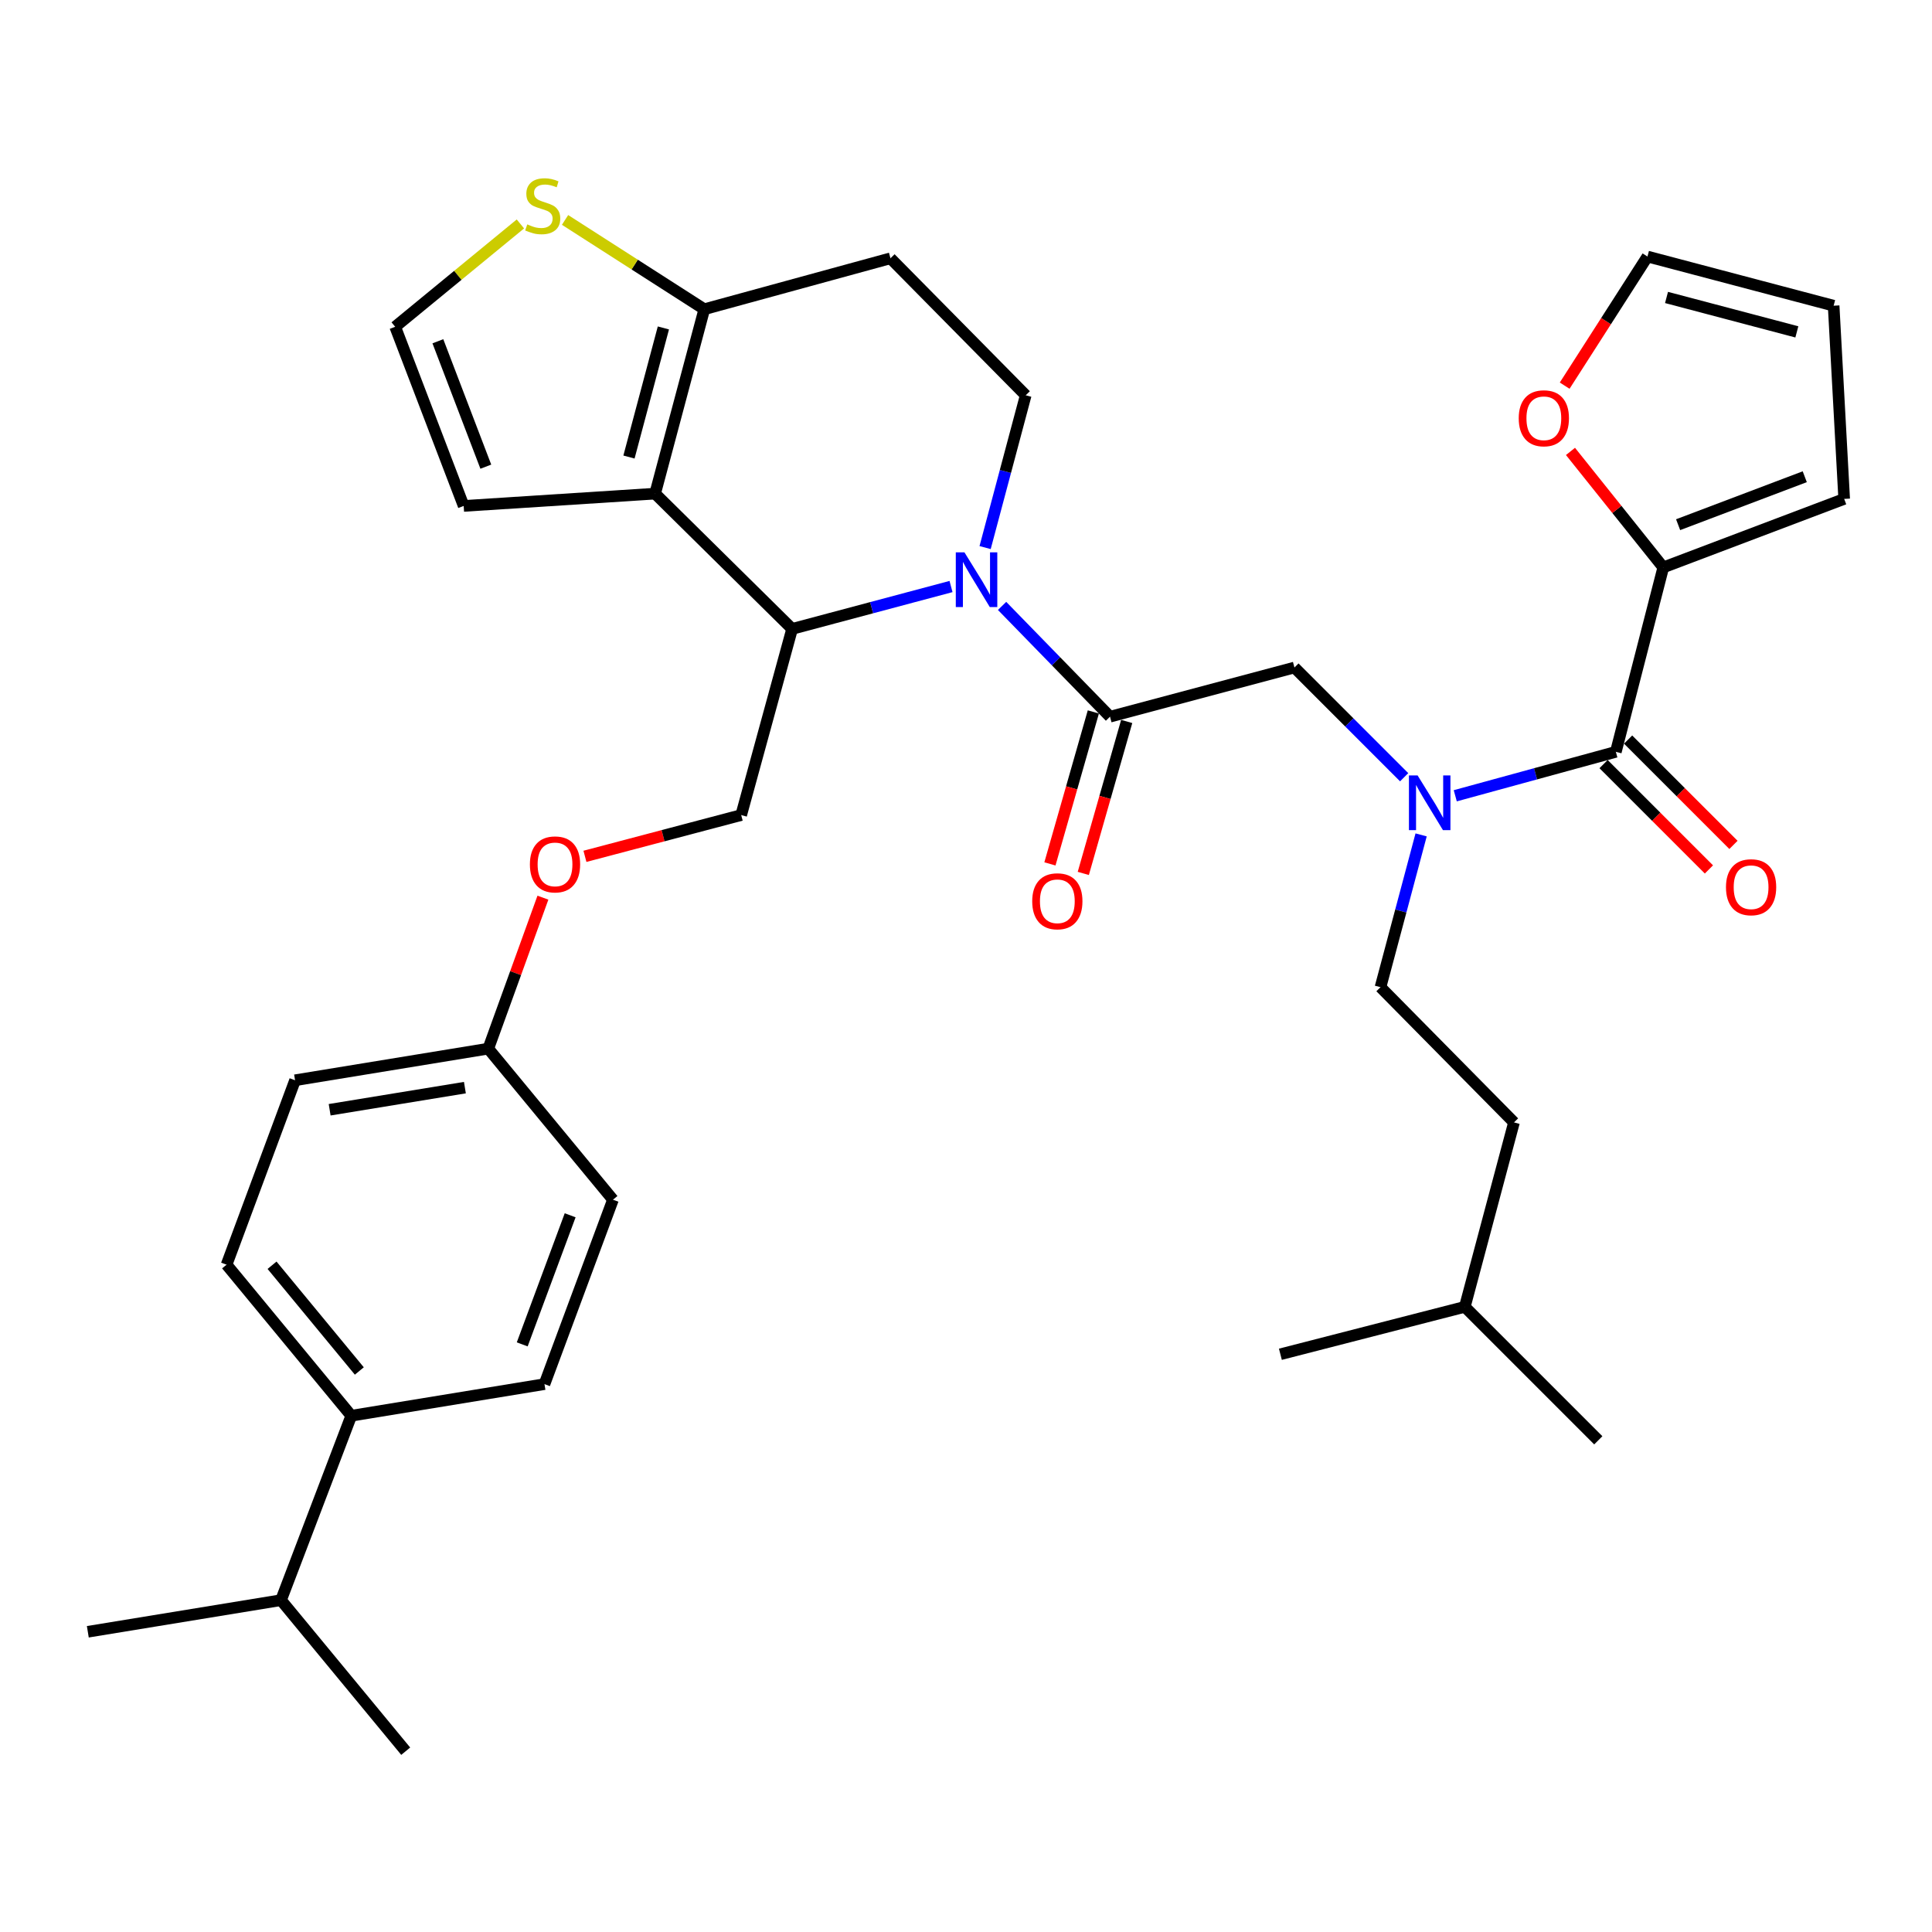 <?xml version='1.0' encoding='iso-8859-1'?>
<svg version='1.1' baseProfile='full'
              xmlns='http://www.w3.org/2000/svg'
                      xmlns:rdkit='http://www.rdkit.org/xml'
                      xmlns:xlink='http://www.w3.org/1999/xlink'
                  xml:space='preserve'
width='1000px' height='1000px' viewBox='0 0 1000 1000'>
<!-- END OF HEADER -->
<rect style='opacity:1.0;fill:#FFFFFF;stroke:none' width='1000' height='1000' x='0' y='0'> </rect>
<path class='bond-0' d='M 860.904,293.693 L 836.891,263.671' style='fill:none;fill-rule:evenodd;stroke:#000000;stroke-width:6px;stroke-linecap:butt;stroke-linejoin:miter;stroke-opacity:1' />
<path class='bond-0' d='M 836.891,263.671 L 812.877,233.649' style='fill:none;fill-rule:evenodd;stroke:#FF0000;stroke-width:6px;stroke-linecap:butt;stroke-linejoin:miter;stroke-opacity:1' />
<path class='bond-1' d='M 860.904,293.693 L 954.545,258.232' style='fill:none;fill-rule:evenodd;stroke:#000000;stroke-width:6px;stroke-linecap:butt;stroke-linejoin:miter;stroke-opacity:1' />
<path class='bond-1' d='M 868.59,271.578 L 934.139,246.755' style='fill:none;fill-rule:evenodd;stroke:#000000;stroke-width:6px;stroke-linecap:butt;stroke-linejoin:miter;stroke-opacity:1' />
<path class='bond-2' d='M 860.904,293.693 L 836.359,389.15' style='fill:none;fill-rule:evenodd;stroke:#000000;stroke-width:6px;stroke-linecap:butt;stroke-linejoin:miter;stroke-opacity:1' />
<path class='bond-3' d='M 726.789,402.296 L 698.395,373.902' style='fill:none;fill-rule:evenodd;stroke:#0000FF;stroke-width:6px;stroke-linecap:butt;stroke-linejoin:miter;stroke-opacity:1' />
<path class='bond-3' d='M 698.395,373.902 L 670.001,345.507' style='fill:none;fill-rule:evenodd;stroke:#000000;stroke-width:6px;stroke-linecap:butt;stroke-linejoin:miter;stroke-opacity:1' />
<path class='bond-4' d='M 753.242,411.89 L 794.8,400.52' style='fill:none;fill-rule:evenodd;stroke:#0000FF;stroke-width:6px;stroke-linecap:butt;stroke-linejoin:miter;stroke-opacity:1' />
<path class='bond-4' d='M 794.8,400.52 L 836.359,389.15' style='fill:none;fill-rule:evenodd;stroke:#000000;stroke-width:6px;stroke-linecap:butt;stroke-linejoin:miter;stroke-opacity:1' />
<path class='bond-5' d='M 735.568,432.141 L 725.055,471.554' style='fill:none;fill-rule:evenodd;stroke:#0000FF;stroke-width:6px;stroke-linecap:butt;stroke-linejoin:miter;stroke-opacity:1' />
<path class='bond-5' d='M 725.055,471.554 L 714.541,510.968' style='fill:none;fill-rule:evenodd;stroke:#000000;stroke-width:6px;stroke-linecap:butt;stroke-linejoin:miter;stroke-opacity:1' />
<path class='bond-6' d='M 830.01,395.5 L 857.274,422.761' style='fill:none;fill-rule:evenodd;stroke:#000000;stroke-width:6px;stroke-linecap:butt;stroke-linejoin:miter;stroke-opacity:1' />
<path class='bond-6' d='M 857.274,422.761 L 884.539,450.021' style='fill:none;fill-rule:evenodd;stroke:#FF0000;stroke-width:6px;stroke-linecap:butt;stroke-linejoin:miter;stroke-opacity:1' />
<path class='bond-6' d='M 842.709,382.8 L 869.973,410.06' style='fill:none;fill-rule:evenodd;stroke:#000000;stroke-width:6px;stroke-linecap:butt;stroke-linejoin:miter;stroke-opacity:1' />
<path class='bond-6' d='M 869.973,410.06 L 897.238,437.321' style='fill:none;fill-rule:evenodd;stroke:#FF0000;stroke-width:6px;stroke-linecap:butt;stroke-linejoin:miter;stroke-opacity:1' />
<path class='bond-7' d='M 809.868,199.612 L 831.295,166.197' style='fill:none;fill-rule:evenodd;stroke:#FF0000;stroke-width:6px;stroke-linecap:butt;stroke-linejoin:miter;stroke-opacity:1' />
<path class='bond-7' d='M 831.295,166.197 L 852.723,132.782' style='fill:none;fill-rule:evenodd;stroke:#000000;stroke-width:6px;stroke-linecap:butt;stroke-linejoin:miter;stroke-opacity:1' />
<path class='bond-8' d='M 954.545,258.232 L 949.088,158.235' style='fill:none;fill-rule:evenodd;stroke:#000000;stroke-width:6px;stroke-linecap:butt;stroke-linejoin:miter;stroke-opacity:1' />
<path class='bond-9' d='M 714.541,510.968 L 783.637,580.962' style='fill:none;fill-rule:evenodd;stroke:#000000;stroke-width:6px;stroke-linecap:butt;stroke-linejoin:miter;stroke-opacity:1' />
<path class='bond-10' d='M 758.184,676.419 L 783.637,580.962' style='fill:none;fill-rule:evenodd;stroke:#000000;stroke-width:6px;stroke-linecap:butt;stroke-linejoin:miter;stroke-opacity:1' />
<path class='bond-11' d='M 758.184,676.419 L 662.727,700.964' style='fill:none;fill-rule:evenodd;stroke:#000000;stroke-width:6px;stroke-linecap:butt;stroke-linejoin:miter;stroke-opacity:1' />
<path class='bond-12' d='M 758.184,676.419 L 827.27,745.505' style='fill:none;fill-rule:evenodd;stroke:#000000;stroke-width:6px;stroke-linecap:butt;stroke-linejoin:miter;stroke-opacity:1' />
<path class='bond-13' d='M 492.248,303.581 L 451.124,314.547' style='fill:none;fill-rule:evenodd;stroke:#0000FF;stroke-width:6px;stroke-linecap:butt;stroke-linejoin:miter;stroke-opacity:1' />
<path class='bond-13' d='M 451.124,314.547 L 410.001,325.512' style='fill:none;fill-rule:evenodd;stroke:#000000;stroke-width:6px;stroke-linecap:butt;stroke-linejoin:miter;stroke-opacity:1' />
<path class='bond-14' d='M 518.673,313.621 L 546.608,342.291' style='fill:none;fill-rule:evenodd;stroke:#0000FF;stroke-width:6px;stroke-linecap:butt;stroke-linejoin:miter;stroke-opacity:1' />
<path class='bond-14' d='M 546.608,342.291 L 574.544,370.961' style='fill:none;fill-rule:evenodd;stroke:#000000;stroke-width:6px;stroke-linecap:butt;stroke-linejoin:miter;stroke-opacity:1' />
<path class='bond-15' d='M 509.892,283.429 L 520.402,244.015' style='fill:none;fill-rule:evenodd;stroke:#0000FF;stroke-width:6px;stroke-linecap:butt;stroke-linejoin:miter;stroke-opacity:1' />
<path class='bond-15' d='M 520.402,244.015 L 530.911,204.602' style='fill:none;fill-rule:evenodd;stroke:#000000;stroke-width:6px;stroke-linecap:butt;stroke-linejoin:miter;stroke-opacity:1' />
<path class='bond-16' d='M 565.909,368.494 L 554.674,407.821' style='fill:none;fill-rule:evenodd;stroke:#000000;stroke-width:6px;stroke-linecap:butt;stroke-linejoin:miter;stroke-opacity:1' />
<path class='bond-16' d='M 554.674,407.821 L 543.44,447.149' style='fill:none;fill-rule:evenodd;stroke:#FF0000;stroke-width:6px;stroke-linecap:butt;stroke-linejoin:miter;stroke-opacity:1' />
<path class='bond-16' d='M 583.178,373.427 L 571.943,412.755' style='fill:none;fill-rule:evenodd;stroke:#000000;stroke-width:6px;stroke-linecap:butt;stroke-linejoin:miter;stroke-opacity:1' />
<path class='bond-16' d='M 571.943,412.755 L 560.709,452.082' style='fill:none;fill-rule:evenodd;stroke:#FF0000;stroke-width:6px;stroke-linecap:butt;stroke-linejoin:miter;stroke-opacity:1' />
<path class='bond-17' d='M 574.544,370.961 L 670.001,345.507' style='fill:none;fill-rule:evenodd;stroke:#000000;stroke-width:6px;stroke-linecap:butt;stroke-linejoin:miter;stroke-opacity:1' />
<path class='bond-18' d='M 410.001,325.512 L 339.089,255.508' style='fill:none;fill-rule:evenodd;stroke:#000000;stroke-width:6px;stroke-linecap:butt;stroke-linejoin:miter;stroke-opacity:1' />
<path class='bond-19' d='M 410.001,325.512 L 383.64,421.877' style='fill:none;fill-rule:evenodd;stroke:#000000;stroke-width:6px;stroke-linecap:butt;stroke-linejoin:miter;stroke-opacity:1' />
<path class='bond-20' d='M 530.911,204.602 L 460.907,133.69' style='fill:none;fill-rule:evenodd;stroke:#000000;stroke-width:6px;stroke-linecap:butt;stroke-linejoin:miter;stroke-opacity:1' />
<path class='bond-21' d='M 460.907,133.69 L 364.542,160.051' style='fill:none;fill-rule:evenodd;stroke:#000000;stroke-width:6px;stroke-linecap:butt;stroke-linejoin:miter;stroke-opacity:1' />
<path class='bond-22' d='M 339.089,255.508 L 364.542,160.051' style='fill:none;fill-rule:evenodd;stroke:#000000;stroke-width:6px;stroke-linecap:butt;stroke-linejoin:miter;stroke-opacity:1' />
<path class='bond-22' d='M 325.554,236.562 L 343.371,169.743' style='fill:none;fill-rule:evenodd;stroke:#000000;stroke-width:6px;stroke-linecap:butt;stroke-linejoin:miter;stroke-opacity:1' />
<path class='bond-23' d='M 339.089,255.508 L 240,261.874' style='fill:none;fill-rule:evenodd;stroke:#000000;stroke-width:6px;stroke-linecap:butt;stroke-linejoin:miter;stroke-opacity:1' />
<path class='bond-24' d='M 364.542,160.051 L 328.508,136.944' style='fill:none;fill-rule:evenodd;stroke:#000000;stroke-width:6px;stroke-linecap:butt;stroke-linejoin:miter;stroke-opacity:1' />
<path class='bond-24' d='M 328.508,136.944 L 292.473,113.836' style='fill:none;fill-rule:evenodd;stroke:#CCCC00;stroke-width:6px;stroke-linecap:butt;stroke-linejoin:miter;stroke-opacity:1' />
<path class='bond-25' d='M 269.359,115.908 L 236.954,142.525' style='fill:none;fill-rule:evenodd;stroke:#CCCC00;stroke-width:6px;stroke-linecap:butt;stroke-linejoin:miter;stroke-opacity:1' />
<path class='bond-25' d='M 236.954,142.525 L 204.549,169.141' style='fill:none;fill-rule:evenodd;stroke:#000000;stroke-width:6px;stroke-linecap:butt;stroke-linejoin:miter;stroke-opacity:1' />
<path class='bond-26' d='M 204.549,169.141 L 240,261.874' style='fill:none;fill-rule:evenodd;stroke:#000000;stroke-width:6px;stroke-linecap:butt;stroke-linejoin:miter;stroke-opacity:1' />
<path class='bond-26' d='M 226.643,176.638 L 251.459,241.551' style='fill:none;fill-rule:evenodd;stroke:#000000;stroke-width:6px;stroke-linecap:butt;stroke-linejoin:miter;stroke-opacity:1' />
<path class='bond-27' d='M 117.274,654.597 L 181.82,732.783' style='fill:none;fill-rule:evenodd;stroke:#000000;stroke-width:6px;stroke-linecap:butt;stroke-linejoin:miter;stroke-opacity:1' />
<path class='bond-27' d='M 140.806,654.891 L 185.988,709.621' style='fill:none;fill-rule:evenodd;stroke:#000000;stroke-width:6px;stroke-linecap:butt;stroke-linejoin:miter;stroke-opacity:1' />
<path class='bond-28' d='M 117.274,654.597 L 152.725,559.141' style='fill:none;fill-rule:evenodd;stroke:#000000;stroke-width:6px;stroke-linecap:butt;stroke-linejoin:miter;stroke-opacity:1' />
<path class='bond-29' d='M 302.767,443.238 L 343.203,432.558' style='fill:none;fill-rule:evenodd;stroke:#FF0000;stroke-width:6px;stroke-linecap:butt;stroke-linejoin:miter;stroke-opacity:1' />
<path class='bond-29' d='M 343.203,432.558 L 383.64,421.877' style='fill:none;fill-rule:evenodd;stroke:#000000;stroke-width:6px;stroke-linecap:butt;stroke-linejoin:miter;stroke-opacity:1' />
<path class='bond-30' d='M 281.015,464.628 L 266.873,503.702' style='fill:none;fill-rule:evenodd;stroke:#FF0000;stroke-width:6px;stroke-linecap:butt;stroke-linejoin:miter;stroke-opacity:1' />
<path class='bond-30' d='M 266.873,503.702 L 252.732,542.777' style='fill:none;fill-rule:evenodd;stroke:#000000;stroke-width:6px;stroke-linecap:butt;stroke-linejoin:miter;stroke-opacity:1' />
<path class='bond-31' d='M 181.82,732.783 L 281.817,716.419' style='fill:none;fill-rule:evenodd;stroke:#000000;stroke-width:6px;stroke-linecap:butt;stroke-linejoin:miter;stroke-opacity:1' />
<path class='bond-32' d='M 181.82,732.783 L 145.451,828.24' style='fill:none;fill-rule:evenodd;stroke:#000000;stroke-width:6px;stroke-linecap:butt;stroke-linejoin:miter;stroke-opacity:1' />
<path class='bond-33' d='M 281.817,716.419 L 317.268,620.963' style='fill:none;fill-rule:evenodd;stroke:#000000;stroke-width:6px;stroke-linecap:butt;stroke-linejoin:miter;stroke-opacity:1' />
<path class='bond-33' d='M 270.298,695.848 L 295.114,629.028' style='fill:none;fill-rule:evenodd;stroke:#000000;stroke-width:6px;stroke-linecap:butt;stroke-linejoin:miter;stroke-opacity:1' />
<path class='bond-34' d='M 317.268,620.963 L 252.732,542.777' style='fill:none;fill-rule:evenodd;stroke:#000000;stroke-width:6px;stroke-linecap:butt;stroke-linejoin:miter;stroke-opacity:1' />
<path class='bond-35' d='M 252.732,542.777 L 152.725,559.141' style='fill:none;fill-rule:evenodd;stroke:#000000;stroke-width:6px;stroke-linecap:butt;stroke-linejoin:miter;stroke-opacity:1' />
<path class='bond-35' d='M 240.631,562.956 L 170.626,574.41' style='fill:none;fill-rule:evenodd;stroke:#000000;stroke-width:6px;stroke-linecap:butt;stroke-linejoin:miter;stroke-opacity:1' />
<path class='bond-36' d='M 145.451,828.24 L 45.455,844.603' style='fill:none;fill-rule:evenodd;stroke:#000000;stroke-width:6px;stroke-linecap:butt;stroke-linejoin:miter;stroke-opacity:1' />
<path class='bond-37' d='M 145.451,828.24 L 209.997,906.415' style='fill:none;fill-rule:evenodd;stroke:#000000;stroke-width:6px;stroke-linecap:butt;stroke-linejoin:miter;stroke-opacity:1' />
<path class='bond-38' d='M 852.723,132.782 L 949.088,158.235' style='fill:none;fill-rule:evenodd;stroke:#000000;stroke-width:6px;stroke-linecap:butt;stroke-linejoin:miter;stroke-opacity:1' />
<path class='bond-38' d='M 862.591,153.965 L 930.046,171.782' style='fill:none;fill-rule:evenodd;stroke:#000000;stroke-width:6px;stroke-linecap:butt;stroke-linejoin:miter;stroke-opacity:1' />
<path  class='atom-1' d='M 733.744 401.351
L 743.024 416.351
Q 743.944 417.831, 745.424 420.511
Q 746.904 423.191, 746.984 423.351
L 746.984 401.351
L 750.744 401.351
L 750.744 429.671
L 746.864 429.671
L 736.904 413.271
Q 735.744 411.351, 734.504 409.151
Q 733.304 406.951, 732.944 406.271
L 732.944 429.671
L 729.264 429.671
L 729.264 401.351
L 733.744 401.351
' fill='#0000FF'/>
<path  class='atom-3' d='M 893.363 459.224
Q 893.363 452.424, 896.723 448.624
Q 900.083 444.824, 906.363 444.824
Q 912.643 444.824, 916.003 448.624
Q 919.363 452.424, 919.363 459.224
Q 919.363 466.104, 915.963 470.024
Q 912.563 473.904, 906.363 473.904
Q 900.123 473.904, 896.723 470.024
Q 893.363 466.144, 893.363 459.224
M 906.363 470.704
Q 910.683 470.704, 913.003 467.824
Q 915.363 464.904, 915.363 459.224
Q 915.363 453.664, 913.003 450.864
Q 910.683 448.024, 906.363 448.024
Q 902.043 448.024, 899.683 450.824
Q 897.363 453.624, 897.363 459.224
Q 897.363 464.944, 899.683 467.824
Q 902.043 470.704, 906.363 470.704
' fill='#FF0000'/>
<path  class='atom-4' d='M 786.092 216.495
Q 786.092 209.695, 789.452 205.895
Q 792.812 202.095, 799.092 202.095
Q 805.372 202.095, 808.732 205.895
Q 812.092 209.695, 812.092 216.495
Q 812.092 223.375, 808.692 227.295
Q 805.292 231.175, 799.092 231.175
Q 792.852 231.175, 789.452 227.295
Q 786.092 223.415, 786.092 216.495
M 799.092 227.975
Q 803.412 227.975, 805.732 225.095
Q 808.092 222.175, 808.092 216.495
Q 808.092 210.935, 805.732 208.135
Q 803.412 205.295, 799.092 205.295
Q 794.772 205.295, 792.412 208.095
Q 790.092 210.895, 790.092 216.495
Q 790.092 222.215, 792.412 225.095
Q 794.772 227.975, 799.092 227.975
' fill='#FF0000'/>
<path  class='atom-8' d='M 499.198 285.899
L 508.478 300.899
Q 509.398 302.379, 510.878 305.059
Q 512.358 307.739, 512.438 307.899
L 512.438 285.899
L 516.198 285.899
L 516.198 314.219
L 512.318 314.219
L 502.358 297.819
Q 501.198 295.899, 499.958 293.699
Q 498.758 291.499, 498.398 290.819
L 498.398 314.219
L 494.718 314.219
L 494.718 285.899
L 499.198 285.899
' fill='#0000FF'/>
<path  class='atom-10' d='M 534.274 466.497
Q 534.274 459.697, 537.634 455.897
Q 540.994 452.097, 547.274 452.097
Q 553.554 452.097, 556.914 455.897
Q 560.274 459.697, 560.274 466.497
Q 560.274 473.377, 556.874 477.297
Q 553.474 481.177, 547.274 481.177
Q 541.034 481.177, 537.634 477.297
Q 534.274 473.417, 534.274 466.497
M 547.274 477.977
Q 551.594 477.977, 553.914 475.097
Q 556.274 472.177, 556.274 466.497
Q 556.274 460.937, 553.914 458.137
Q 551.594 455.297, 547.274 455.297
Q 542.954 455.297, 540.594 458.097
Q 538.274 460.897, 538.274 466.497
Q 538.274 472.217, 540.594 475.097
Q 542.954 477.977, 547.274 477.977
' fill='#FF0000'/>
<path  class='atom-17' d='M 272.909 116.141
Q 273.229 116.261, 274.549 116.821
Q 275.869 117.381, 277.309 117.741
Q 278.789 118.061, 280.229 118.061
Q 282.909 118.061, 284.469 116.781
Q 286.029 115.461, 286.029 113.181
Q 286.029 111.621, 285.229 110.661
Q 284.469 109.701, 283.269 109.181
Q 282.069 108.661, 280.069 108.061
Q 277.549 107.301, 276.029 106.581
Q 274.549 105.861, 273.469 104.341
Q 272.429 102.821, 272.429 100.261
Q 272.429 96.701, 274.829 94.501
Q 277.269 92.301, 282.069 92.301
Q 285.349 92.301, 289.069 93.861
L 288.149 96.941
Q 284.749 95.541, 282.189 95.541
Q 279.429 95.541, 277.909 96.701
Q 276.389 97.821, 276.429 99.781
Q 276.429 101.301, 277.189 102.221
Q 277.989 103.141, 279.109 103.661
Q 280.269 104.181, 282.189 104.781
Q 284.749 105.581, 286.269 106.381
Q 287.789 107.181, 288.869 108.821
Q 289.989 110.421, 289.989 113.181
Q 289.989 117.101, 287.349 119.221
Q 284.749 121.301, 280.389 121.301
Q 277.869 121.301, 275.949 120.741
Q 274.069 120.221, 271.829 119.301
L 272.909 116.141
' fill='#CCCC00'/>
<path  class='atom-21' d='M 274.275 447.41
Q 274.275 440.61, 277.635 436.81
Q 280.995 433.01, 287.275 433.01
Q 293.555 433.01, 296.915 436.81
Q 300.275 440.61, 300.275 447.41
Q 300.275 454.29, 296.875 458.21
Q 293.475 462.09, 287.275 462.09
Q 281.035 462.09, 277.635 458.21
Q 274.275 454.33, 274.275 447.41
M 287.275 458.89
Q 291.595 458.89, 293.915 456.01
Q 296.275 453.09, 296.275 447.41
Q 296.275 441.85, 293.915 439.05
Q 291.595 436.21, 287.275 436.21
Q 282.955 436.21, 280.595 439.01
Q 278.275 441.81, 278.275 447.41
Q 278.275 453.13, 280.595 456.01
Q 282.955 458.89, 287.275 458.89
' fill='#FF0000'/>
</svg>
